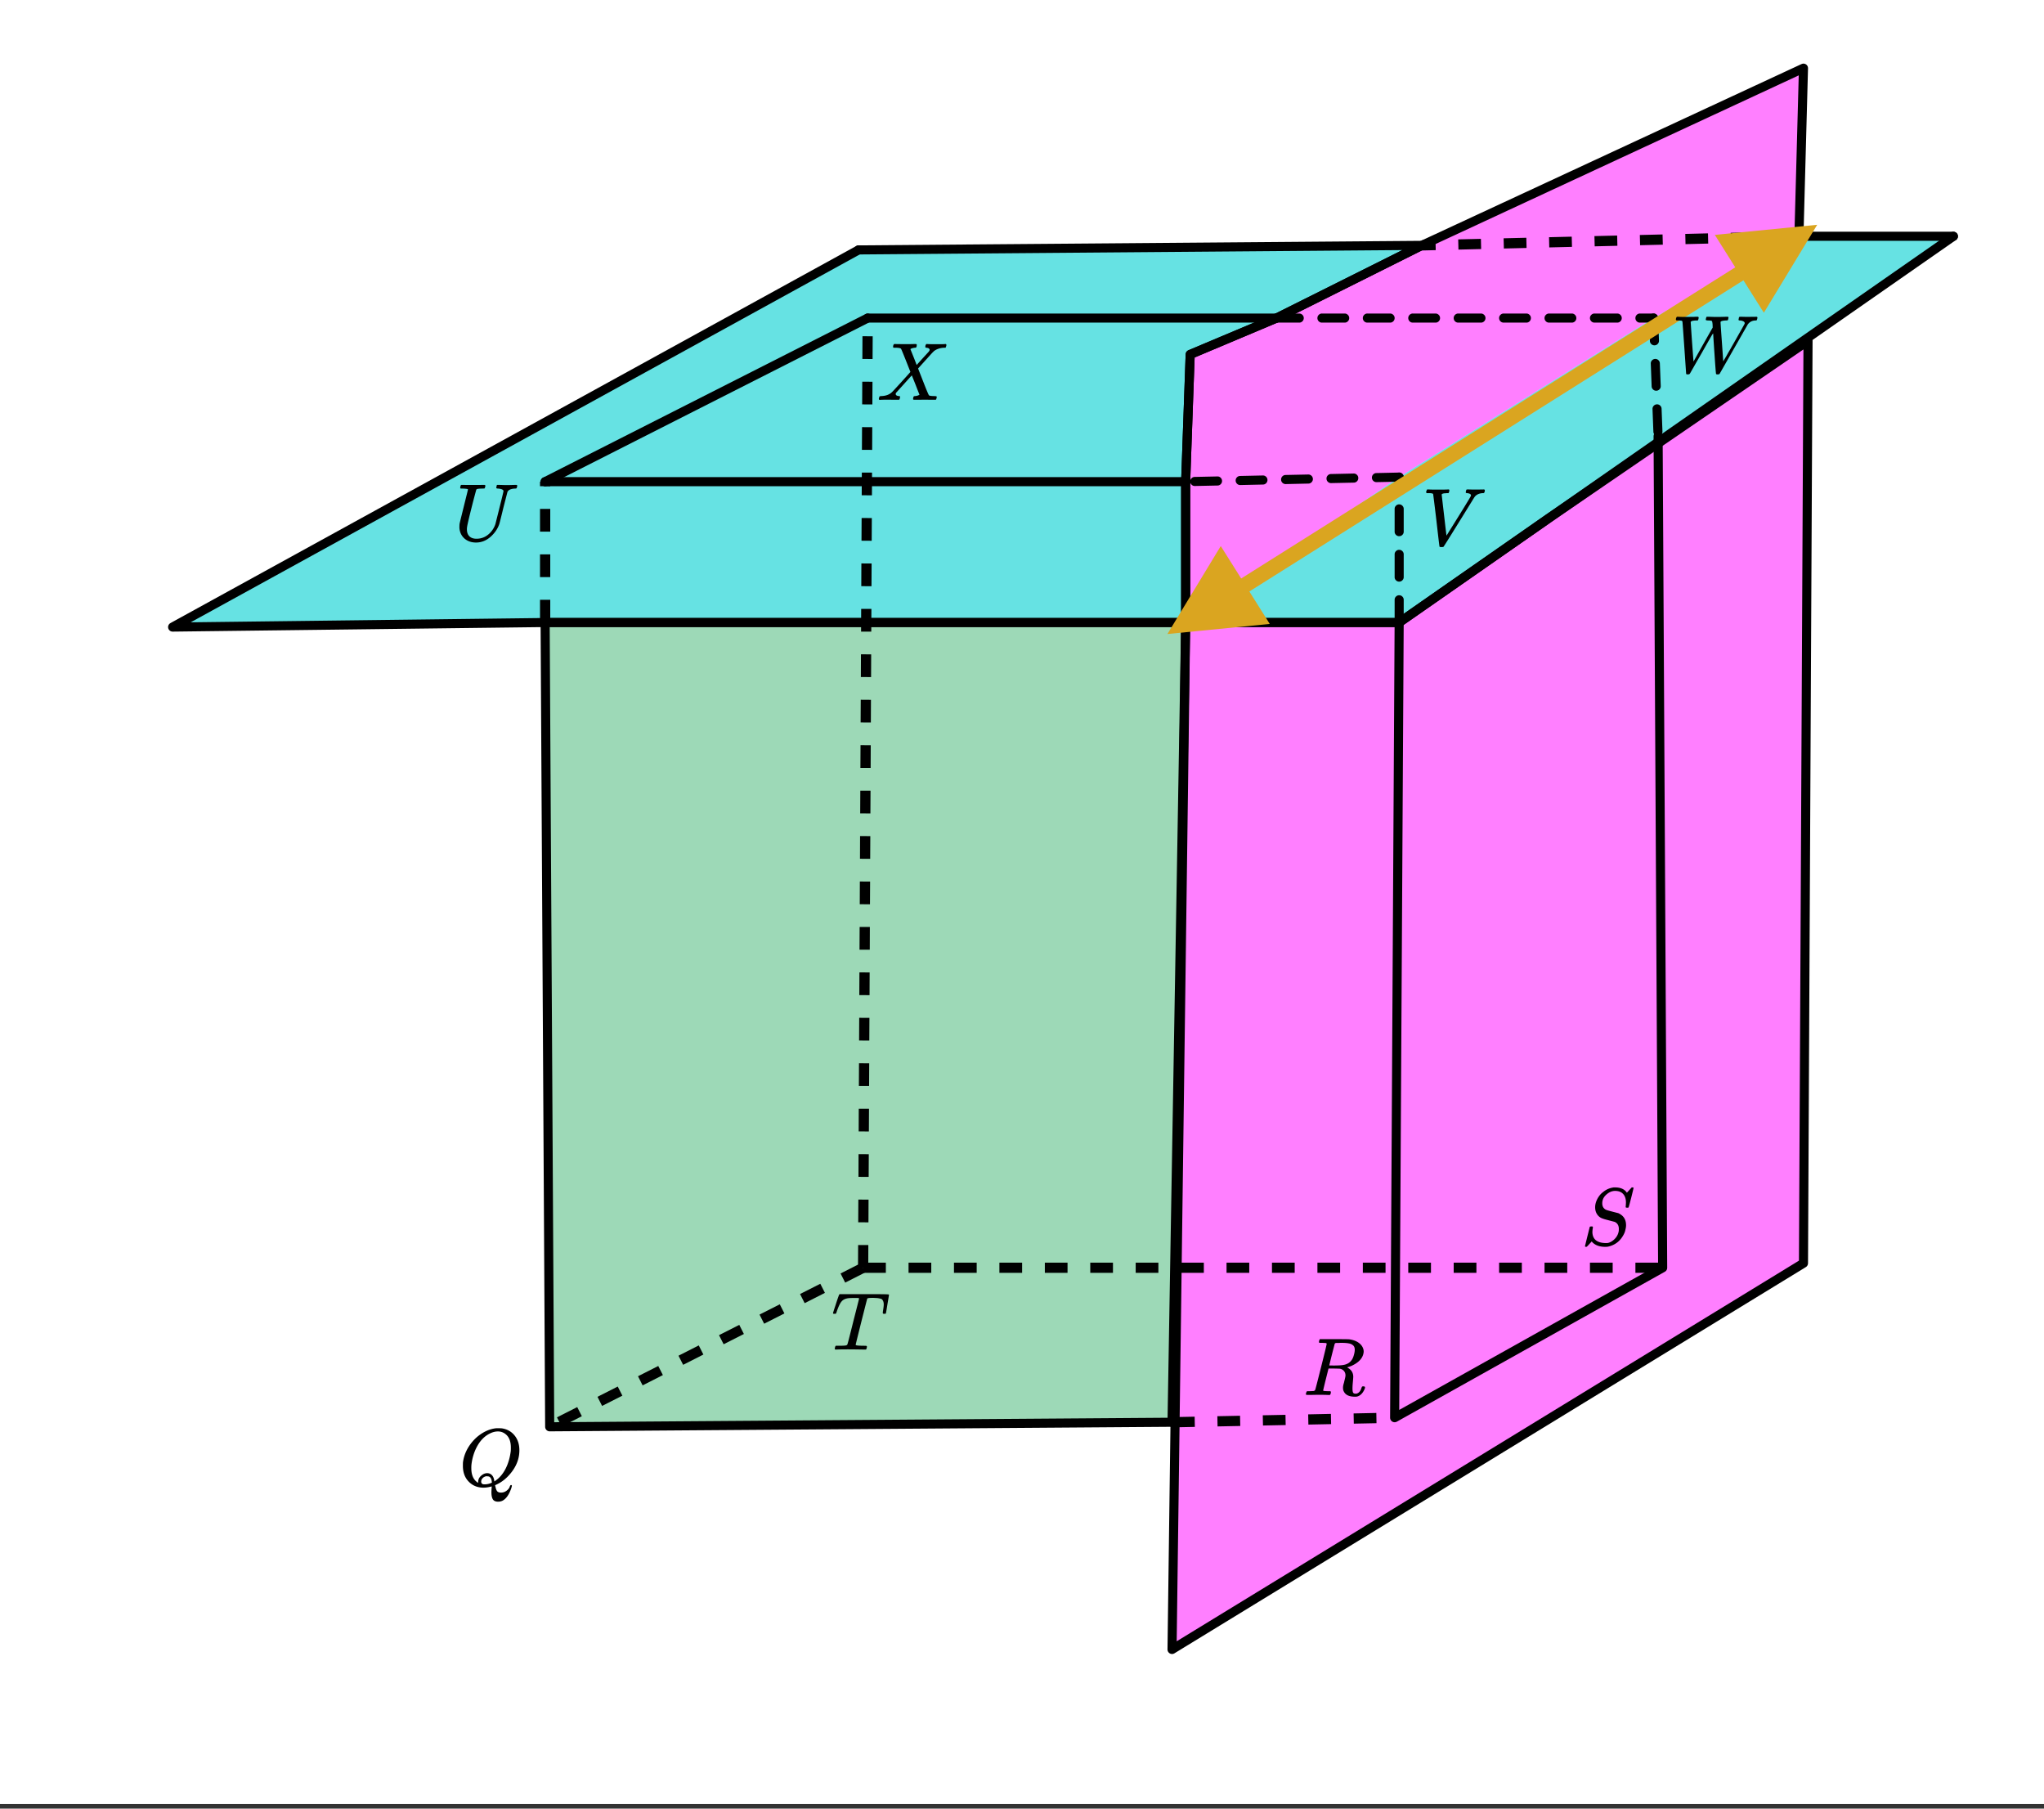 <svg xmlns="http://www.w3.org/2000/svg" xmlns:xlink="http://www.w3.org/1999/xlink" width="449.28" height="397.44" viewBox="0 0 336.96 298.08"><rect x="0" y="0" width="336.96" height="298.08" fill="#333333" stroke="none"/><defs><symbol overflow="visible" id="f"><path d="M5.375 1.078c0-.094.004-.258.016-.484.02-.23.03-.383.03-.453V.094L5.22.14a4.88 4.88 0 0 1-1.14.156c-.95 0-1.743-.305-2.376-.922C1.016-1.289.672-2.18.672-3.297c0-.312.004-.508.015-.594.165-1.238.688-2.375 1.563-3.406.25-.289.52-.562.813-.812 1-.82 2.039-1.286 3.124-1.391h.235c.344 0 .555.008.64.016.883.125 1.594.515 2.125 1.171.532.649.797 1.465.797 2.454 0 1.199-.375 2.324-1.125 3.375C8.11-1.441 7.227-.688 6.22-.22l-.235.11v.062c0 .012.004.027.016.047.008.031.016.063.016.094.007.031.02.054.03.078.071.351.173.598.298.734.133.133.336.203.61.203.343 0 .655-.109.937-.328.28-.21.457-.453.53-.734.063-.125.126-.188.188-.188.07 0 .118.04.141.11 0 .05-.031.18-.094.39-.367 1.094-.867 1.797-1.5 2.11a1.7 1.7 0 0 1-.672.14c-.418 0-.71-.132-.875-.39-.156-.262-.234-.64-.234-1.14zm-.703-3.172c.332 0 .601.121.812.36.207.23.332.562.375 1l.188-.125C6.734-1.336 7.289-2 7.719-2.844c.426-.844.707-1.804.843-2.89.008-.082.016-.274.016-.579 0-1.05-.308-1.8-.922-2.25a1.918 1.918 0 0 0-1.218-.406c-.438 0-.883.117-1.329.344-.812.398-1.492 1.063-2.03 2-.532.938-.868 1.992-1 3.156a6.182 6.182 0 0 0-.017.563c0 .93.243 1.633.735 2.11.207.187.336.28.39.28v-.109c0-.406.157-.75.47-1.031.32-.29.66-.438 1.015-.438zM4.234-.25c.414 0 .82-.094 1.22-.281l-.016-.125c-.043-.5-.211-.797-.5-.89a1.545 1.545 0 0 0-.266-.032h-.078c-.024-.008-.04-.016-.047-.016a.456.456 0 0 0-.172.047.985.985 0 0 0-.484.313.788.788 0 0 0-.204.53c0 .306.18.454.547.454zm0 0"/></symbol><symbol overflow="visible" id="g"><path d="M2.047-1.89c0 .5.133.886.406 1.156.281.273.672.406 1.172.406.738 0 1.39-.234 1.953-.703A3.739 3.739 0 0 0 6.75-2.766c.883-3.507 1.328-5.312 1.328-5.406 0-.226-.289-.367-.86-.422-.187 0-.292-.031-.312-.094-.023-.019-.015-.093.016-.218a.212.212 0 0 0 .016-.078c.007-.04.015-.07.015-.094 0-.02.004-.035.016-.047A.14.14 0 0 1 7-9.172l.016-.015c.007-.008.023-.016.046-.016h.079c.125 0 .351.008.687.015a20.68 20.68 0 0 0 1.672 0c.313-.007.523-.015.64-.015.133 0 .204.047.204.14 0 .043-.016.122-.047.235a.821.821 0 0 1-.063.172c-.03.043-.132.062-.296.062-.637.031-1.04.215-1.204.547l-.671 2.594c-.368 1.523-.59 2.418-.672 2.687-.274.805-.762 1.516-1.47 2.141-.71.617-1.5.922-2.374.922-.73 0-1.344-.203-1.844-.61C1.211-.726.922-1.27.828-1.938a1.805 1.805 0 0 1-.015-.312c0-.207.007-.395.03-.563.009-.07.13-.566.36-1.484.227-.926.453-1.832.672-2.719.227-.894.344-1.379.344-1.453 0-.062-.262-.101-.781-.125h-.391c-.043-.008-.074-.039-.094-.094-.012-.019-.008-.097.016-.234.039-.156.082-.25.125-.281h.234c.363.012.973.015 1.828.015h.89c.384-.007.661-.015.829-.015.125 0 .191.031.203.094.02.023.016.101-.016.234-.042.156-.085.246-.125.266h-.109c-.023 0-.055.007-.094.015H4.5c-.469.012-.742.043-.813.094a.217.217 0 0 0-.093.094c-.012.023-.14.5-.39 1.437-.243.93-.485 1.899-.735 2.907-.242 1.011-.371 1.605-.39 1.78a2.138 2.138 0 0 0-.032.391zm0 0"/></symbol><symbol overflow="visible" id="h"><path d="M.797-8.594c-.063-.062-.094-.11-.094-.14 0-.07.02-.16.063-.266a.876.876 0 0 1 .109-.203h.156c.375.023.844.031 1.407.031 1.062 0 1.687-.008 1.874-.031h.141c.05.055.078.09.078.11.008.023 0 .105-.031.25-.031.124-.074.21-.125.25h-.281c-.2.023-.336.03-.407.03-.261.043-.402.11-.421.204 0 .023.129 1.152.39 3.39.258 2.242.395 3.367.406 3.375l.985-1.578c.656-1.05 1.312-2.11 1.969-3.172.656-1.07.988-1.629 1-1.672a.418.418 0 0 0 .078-.203c0-.195-.203-.32-.61-.375-.168 0-.25-.039-.25-.125 0-.05.008-.113.032-.187.03-.133.054-.219.078-.25.031-.031.093-.047.187-.047.145 0 .383.008.719.015H9c.625 0 1.02-.003 1.188-.015h.093c.063.062.094.11.094.14a.777.777 0 0 1-.125.438c-.031.023-.11.031-.234.031-.48.031-.868.18-1.157.438l-.093.094a.822.822 0 0 1-.063.078 1.097 1.097 0 0 1-.094.14C5.297-2.477 3.613.22 3.563.25L3.5.281l-.25.016c-.168 0-.262-.012-.281-.031-.043-.012-.063-.032-.063-.063-.023-.055-.195-1.488-.515-4.312a383.13 383.13 0 0 0-.532-4.329c-.054-.101-.28-.156-.687-.156zm0 0"/></symbol><symbol overflow="visible" id="i"><path d="M3.875-8.469c0-.008-.008-.02-.016-.031a.084.084 0 0 0-.046-.016c-.012-.007-.028-.02-.047-.03a.291.291 0 0 0-.094-.017c-.031-.007-.063-.015-.094-.015H3.36a.516.516 0 0 0-.125-.016h-.53c-.044-.008-.075-.039-.095-.094-.011-.019-.007-.097.016-.234.05-.164.094-.258.125-.281h2.344c1.55 0 2.39.012 2.515.031.813.117 1.43.399 1.86.844.332.355.5.75.5 1.187 0 .094-.024.23-.063.407-.21.804-.87 1.453-1.984 1.953-.399.148-.621.218-.672.218l.094.079c.601.336.906.828.906 1.484 0 .105-.023.39-.063.86-.042.43-.062.78-.062 1.062 0 .312.031.539.094.672.062.125.195.187.406.187.125 0 .207-.008.25-.031.344-.125.582-.422.719-.89.05-.126.086-.204.11-.235.03-.031.097-.047.202-.047.188 0 .281.059.281.172 0 .156-.109.414-.328.766-.273.398-.59.64-.953.734-.062.02-.195.031-.39.031-.93 0-1.532-.281-1.813-.844a1.141 1.141 0 0 1-.14-.546v-.22c.007-.062.019-.128.03-.202a.716.716 0 0 1 .032-.157c.008-.039.031-.117.063-.234a2.01 2.01 0 0 0 .078-.312c.132-.508.203-.836.203-.985 0-.445-.196-.781-.578-1a1.217 1.217 0 0 0-.344-.11c-.086-.007-.402-.019-.953-.03h-.922l-.438 1.75a82.615 82.615 0 0 0-.437 1.812c0 .063.008.102.031.11.063.03.313.054.75.062h.406c.051.063.079.105.079.125.007.012 0 .094-.032.25a.464.464 0 0 1-.14.25h-.204a34.22 34.22 0 0 0-1.765-.031c-.211 0-.512.008-.906.015H.672C.516-.016.437-.055.437-.14c0-.007.016-.07.047-.187.04-.164.086-.258.141-.281a.954.954 0 0 1 .203-.016h.078c.239 0 .508-.008.813-.031.125-.031.207-.086.25-.172.031-.031.351-1.274.968-3.735.626-2.468.938-3.769.938-3.906zm4.406.344c-.187-.195-.437-.32-.75-.375-.304-.063-.734-.094-1.297-.094-.117 0-.23.008-.343.016h-.437c-.126.012-.212.055-.25.125-.013.023-.169.621-.47 1.797a169.86 169.86 0 0 0-.437 1.781c0 .012.312.016.937.016.696-.008 1.164-.04 1.407-.094.582-.094 1.03-.36 1.343-.797.145-.195.266-.46.36-.797.101-.344.156-.648.156-.922 0-.281-.074-.5-.219-.656zm0 0"/></symbol><symbol overflow="visible" id="j"><path d="M7.453-7.016c0-.601-.156-1.07-.469-1.406-.304-.332-.746-.5-1.328-.5-.5 0-.98.203-1.437.61-.45.398-.672.874-.672 1.437 0 .281.066.523.203.719.145.199.328.328.547.39.031.024.344.11.937.266.602.156.91.234.922.234.125.043.29.137.5.282.54.386.813.96.813 1.718 0 .243-.04.493-.11.75-.043.25-.132.5-.265.75C6.53-.66 5.66.016 4.484.266a2.94 2.94 0 0 1-.468.03c-.887 0-1.579-.245-2.079-.734l-.125-.156-.39.422c-.25.281-.39.426-.422.438-.023.02-.063.03-.125.03C.758.297.703.259.703.189c0-.032.258-1.086.781-3.172.02-.051.11-.079.266-.079h.172c.05.043.078.075.078.094.008.012.004.086-.016.219a3.75 3.75 0 0 0-.062.688c.031.585.238 1.023.625 1.312.394.281.93.422 1.61.422.081 0 .19-.004.327-.016.414-.101.79-.328 1.125-.672.344-.351.555-.757.641-1.218.02-.07.031-.211.031-.422 0-.57-.234-.961-.703-1.172-.055-.008-.375-.094-.969-.25-.593-.156-.902-.242-.921-.266a1.704 1.704 0 0 1-.954-.672c-.242-.343-.359-.75-.359-1.218 0-.446.125-.91.375-1.391.258-.477.57-.848.938-1.11.457-.394 1.007-.644 1.656-.75a.582.582 0 0 1 .14-.015h.157c.925 0 1.582.293 1.968.875l.797-.875h.11c.125 0 .187.031.187.094 0 .062-.133.61-.39 1.64-.262 1.024-.407 1.547-.438 1.579-.023.023-.09.03-.203.03-.18 0-.266-.034-.266-.109 0-.05.004-.097.016-.14 0-.04.004-.133.016-.282.007-.156.015-.265.015-.328zm0 0"/></symbol><symbol overflow="visible" id="k"><path d="M.781-8.594c-.062-.062-.094-.11-.094-.14 0-.196.055-.352.172-.47h.172c.375.024.82.032 1.344.032h.422c.195-.008.348-.015.453-.015h.422c.164-.008.289-.016.375-.016h.312c.051.055.079.09.079.11.007.023 0 .105-.032.25-.031.124-.074.21-.125.25H4c-.262.011-.477.038-.64.077-.137.063-.215.118-.235.157 0 .062.07 1.152.219 3.265.156 2.117.238 3.203.25 3.266A786.958 786.958 0 0 1 6.75-7.422l-.016-.5c-.03-.375-.078-.57-.14-.594-.055-.039-.242-.066-.563-.078-.25 0-.386-.031-.406-.094-.023-.019-.016-.093.016-.218.039-.176.082-.274.125-.297h.406a27.984 27.984 0 0 0 2.203.016c.352-.008.602-.016.75-.016.156 0 .234.031.234.094 0 .043-.015.125-.046.25a.9.9 0 0 1-.047.187c-.024.055-.141.078-.36.078-.46.024-.734.09-.828.203-.031.032-.043.063-.031.094 0 .117.07 1.195.219 3.235.144 2.03.218 3.101.218 3.203l.032-.047a.95.95 0 0 1 .078-.125c.039-.07.094-.16.156-.266.063-.101.14-.234.234-.39.094-.165.196-.352.313-.563.125-.207.265-.445.422-.719.156-.281.328-.582.515-.906 1.157-2.04 1.743-3.086 1.766-3.14a.55.55 0 0 0 .031-.126c0-.144-.09-.254-.265-.328a1.342 1.342 0 0 0-.563-.125c-.125 0-.187-.039-.187-.125 0-.031.007-.094.03-.187a.212.212 0 0 0 .017-.078c.007-.04.015-.07.015-.094 0-.02.004-.035.016-.047a.091.091 0 0 1 .047-.047.164.164 0 0 1 .062-.015.433.433 0 0 1 .11-.016c.164 0 .414.008.75.015h.734c.594 0 .973-.003 1.14-.015.126 0 .188.047.188.14 0 .055-.016.137-.047.25a.564.564 0 0 1-.078.188c-.031.023-.078.031-.14.031-.563 0-1 .215-1.313.64a.959.959 0 0 0-.094.157l-2.281 4a1426.642 1426.642 0 0 1-2.281 4c-.055.063-.164.094-.329.094-.136 0-.218-.024-.25-.063-.03-.03-.12-1.14-.265-3.328a277.267 277.267 0 0 1-.219-3.375l-.172.235c-.199.336-.773 1.34-1.718 3.015-.282.492-.594 1.031-.938 1.625A126.93 126.93 0 0 1 3.25-.28C3.094 0 3.008.145 3 .156c-.055.094-.168.14-.344.14-.168 0-.261-.03-.281-.093 0-.031-.102-1.469-.297-4.312-.2-2.844-.305-4.27-.312-4.282-.024-.082-.07-.132-.141-.156-.063-.02-.234-.035-.516-.047zm0 0"/></symbol><symbol overflow="visible" id="l"><path d="M.563 0c-.149 0-.22-.047-.22-.14 0-.04.016-.114.048-.22.03-.124.062-.195.093-.218.032-.02.114-.035.25-.047.782-.02 1.391-.254 1.829-.703.093-.082.613-.645 1.562-1.688.957-1.05 1.43-1.582 1.422-1.593C4.567-7.11 4.05-8.38 4-8.422c-.074-.101-.355-.16-.844-.172h-.375a.365.365 0 0 1-.094-.11c0-.019.008-.1.032-.25a.647.647 0 0 1 .14-.25h.188c.3.013.844.017 1.625.017h.86c.382-.008.663-.016.843-.016.094 0 .148.012.172.031.031.012.047.043.047.094 0 .219-.032.36-.094.422-.023.043-.102.062-.234.062-.336.043-.57.117-.704.219l-.015.016c.406.992.75 1.859 1.031 2.609l.719-.797c.414-.457.75-.82 1-1.094.195-.207.316-.347.36-.421a.454.454 0 0 0 .062-.22c-.031-.132-.14-.226-.328-.28a.472.472 0 0 1-.172-.032c-.086 0-.149-.015-.188-.047-.031-.039-.031-.144 0-.312a.647.647 0 0 1 .14-.25h.157c.207.023.75.031 1.625.031.781 0 1.223-.008 1.328-.031h.11c.062.062.093.11.093.14a.925.925 0 0 1-.062.282c-.031.105-.063.168-.094.187h-.219c-.687.031-1.257.227-1.703.578a.7.7 0 0 1-.14.141c-.024.031-.043.055-.063.063-.043.042-.45.492-1.219 1.343L6.813-5.172l.421 1.078c.282.719.567 1.45.86 2.188.3.73.472 1.117.515 1.156.082.074.352.117.813.125.312 0 .469.04.469.11 0 .105-.032.25-.094.437-.024.043-.09.062-.203.062h-.719c-.344-.007-.656-.015-.938-.015-.273 0-.59.008-.953.015H6.22c-.117 0-.188-.02-.219-.062-.023-.031-.016-.117.016-.266.03-.133.062-.21.093-.234a.563.563 0 0 1 .204-.047c.156-.008.328-.047.515-.11.145-.07.219-.113.219-.124-.012 0-.219-.524-.625-1.579l-.64-1.593c-.012 0-.438.468-1.282 1.406-.836.93-1.258 1.398-1.266 1.406a.341.341 0 0 0-.109.25c0 .168.129.278.39.328.008 0 .036.008.079.016h.094c.101 0 .156.047.156.14a.868.868 0 0 1-.047.235c-.024.117-.047.184-.078.203-.024.024-.09.031-.203.031h-.797c-.356-.007-.621-.015-.797-.015C1.21-.031.758-.02.562 0zm0 0"/></symbol><symbol overflow="visible" id="m"><path d="M5.594 0c-.242 0-.64-.004-1.203-.016-.563-.007-1-.015-1.313-.015C1.91-.031 1.172-.02.86 0H.656a.365.365 0 0 1-.094-.11c0-.019.016-.1.047-.25a.561.561 0 0 1 .125-.265h.391c.531 0 .895-.008 1.094-.031a.747.747 0 0 0 .328-.078c.008-.008.02-.016.031-.016.04-.031.082-.125.125-.281.05-.157.235-.86.547-2.11.156-.613.281-1.113.375-1.5.633-2.468.953-3.726.953-3.78 0-.052-.133-.079-.39-.079h-.422c-.606 0-1 .027-1.188.078-.387.086-.68.246-.875.485-.25.273-.516.82-.797 1.64-.062.2-.11.32-.14.36-.024.03-.086.046-.188.046H.547c-.125 0-.203-.007-.235-.03C.29-5.954.282-5.978.282-6c0-.05.132-.484.406-1.297.195-.613.363-1.11.5-1.484.05-.164.109-.281.171-.344h6.313c1.207 0 1.812.023 1.812.063v.015l.016.016V-9c0 .063-.086.578-.25 1.547-.156.969-.242 1.46-.25 1.469 0 .023-.016.043-.047.062-.023.024-.09.031-.203.031h-.125c-.031-.007-.055-.015-.063-.015a.257.257 0 0 1-.046-.047c-.012-.02-.024-.035-.032-.047 0-.063.008-.18.032-.36.082-.488.125-.847.125-1.077 0-.196-.028-.364-.079-.5a1.017 1.017 0 0 0-.187-.313c-.063-.07-.184-.125-.36-.156a3.96 3.96 0 0 0-.453-.078 29.24 29.24 0 0 0-.625-.032c-.406 0-.667.012-.78.032-.118.011-.196.043-.235.093-.012.012-.336 1.274-.969 3.782-.625 2.5-.937 3.765-.937 3.796 0 .063.054.106.171.125.125.032.461.055 1.016.063.3 0 .484.008.547.016.063.011.098.039.11.078a.798.798 0 0 1-.016.234c-.043.168-.086.262-.125.281L5.687 0h-.093zm0 0"/></symbol><clipPath id="a"><path d="M0 0h336.96v297.309H0zm0 0"/></clipPath><clipPath id="b"><path d="M192 89h18v16h-18zm0 0"/></clipPath><clipPath id="c"><path d="M188.41 98.074l129.938-81.808 81.808 129.933-129.933 81.813zm0 0"/></clipPath><clipPath id="d"><path d="M282 37h18v15h-18zm0 0"/></clipPath><clipPath id="e"><path d="M282.695 38.71L412.63-43.101 494.44 86.836l-129.933 81.812zm0 0"/></clipPath></defs><g clip-path="url(#a)" fill="#fff"><path d="M0 0h337v298.059H0zm0 0"/><path d="M0 0h337v298.059H0zm0 0"/></g><path d="M90.617 235.152l102.598-.75 2.246-131.804H89.867zm0 0" fill="#3cb371" fill-opacity=".502"/><path d="M193.215 271.848l2.246-169.25h35.195l24.715-17.223 42.688-29.207-.75 152.023zm0 0" fill="#f0f" fill-opacity=".502"/><path d="M195.46 102.598l35.196-23.965 41.938-26.211 23.965-13.48h25.464l-66.652 46.433-24.715 17.223zm0 0" fill="#00ced1" fill-opacity=".6"/><path d="M28.457 103.348l113.082-62.16 92.863-.747-23.964 11.98-14.231 5.993-.746 20.969v23.215H89.867zm0 0" fill="#00ced1" fill-opacity=".6"/><path d="M195.46 102.598V79.383l.747-20.969 14.23-5.992 23.965-11.98 62.907-29.208-.75 27.707-23.965 13.48-41.938 26.212zm0 0" fill="#f0f" fill-opacity=".502"/><path d="M193.215 234.402l2.246-131.804" fill="red" stroke-width="1.498" stroke-linecap="round" stroke="#000"/><path d="M195.461 102.598H89.867" fill="none" stroke-width="1.498" stroke-linecap="round" stroke="#000"/><path d="M89.867 102.598l.75 132.554M90.617 235.152l102.598-.75" fill="red" stroke-width="1.498" stroke-linecap="round" stroke="#000"/><path d="M143.04 52.422h67.398" fill="none" stroke-width="1.498" stroke-linecap="round" stroke="#000"/><path d="M210.438 51.672h3.746c.207 0 .382.074.527.223.148.144.219.32.219.527a.72.72 0 0 1-.22.531.72.72 0 0 1-.526.219h-3.746a.72.72 0 0 1-.528-.219.723.723 0 0 1-.222-.531c0-.207.074-.383.222-.527a.708.708 0 0 1 .528-.223zm7.488 0h3.746c.207 0 .383.074.527.223.149.144.223.32.223.527a.723.723 0 0 1-.223.531.72.72 0 0 1-.527.219h-3.746a.72.72 0 0 1-.528-.219.72.72 0 0 1-.218-.531c0-.207.07-.383.218-.527a.708.708 0 0 1 .528-.223zm7.488 0h3.746c.207 0 .383.074.531.223a.72.72 0 0 1 .22.527.735.735 0 0 1-.22.531.735.735 0 0 1-.53.219h-3.747a.72.72 0 0 1-.527-.219.72.72 0 0 1-.219-.531c0-.207.07-.383.219-.527a.708.708 0 0 1 .527-.223zm7.492 0h3.742c.207 0 .383.074.532.223a.72.72 0 0 1 .218.527.735.735 0 0 1-.218.531.735.735 0 0 1-.532.219h-3.742a.728.728 0 0 1-.531-.219.735.735 0 0 1-.219-.531.72.72 0 0 1 .219-.527.717.717 0 0 1 .531-.223zm7.489 0h3.742c.207 0 .383.074.531.223a.72.72 0 0 1 .219.527.735.735 0 0 1-.219.531.735.735 0 0 1-.531.219h-3.742a.735.735 0 0 1-.532-.219.735.735 0 0 1-.218-.531.72.72 0 0 1 .218-.527.723.723 0 0 1 .532-.223zm7.488 0h3.742c.207 0 .387.074.531.223a.72.72 0 0 1 .219.527.735.735 0 0 1-.219.531.728.728 0 0 1-.531.219h-3.742a.735.735 0 0 1-.531-.219.735.735 0 0 1-.22-.531.72.72 0 0 1 .22-.527.723.723 0 0 1 .53-.223zm7.488 0h3.746c.207 0 .383.074.528.223.148.144.218.32.218.527a.72.72 0 0 1-.218.531.72.72 0 0 1-.528.219h-3.746a.735.735 0 0 1-.531-.219.735.735 0 0 1-.219-.531.72.72 0 0 1 .219-.527.723.723 0 0 1 .531-.223zm7.488 0h3.746c.207 0 .383.074.528.223.148.144.219.32.219.527a.72.72 0 0 1-.22.531.72.72 0 0 1-.527.219h-3.746a.72.72 0 0 1-.527-.219.723.723 0 0 1-.223-.531c0-.207.075-.383.223-.527a.708.708 0 0 1 .527-.223zm7.489 0h2.246c.207 0 .386.074.531.223a.72.72 0 0 1 .219.527.735.735 0 0 1-.219.531.728.728 0 0 1-.531.219h-2.246a.72.72 0 0 1-.528-.219.72.72 0 0 1-.218-.531c0-.207.07-.383.218-.527a.708.708 0 0 1 .528-.223zm0 0"/><path d="M230.656 78.633l-35.195.75" fill="red"/><path d="M230.672 79.383l-3.742.078a.724.724 0 0 1-.535-.207.722.722 0 0 1-.23-.524.721.721 0 0 1 .21-.535.715.715 0 0 1 .523-.23l3.743-.082a.721.721 0 0 1 .535.21c.148.141.226.317.23.524a.733.733 0 0 1-.207.535.73.73 0 0 1-.527.23zm-7.484.16l-3.747.078a.724.724 0 0 1-.53-.207.716.716 0 0 1-.231-.527.709.709 0 0 1 .207-.532.707.707 0 0 1 .523-.23l3.746-.082a.724.724 0 0 1 .531.207c.153.145.227.32.231.527a.724.724 0 0 1-.207.535.737.737 0 0 1-.524.231zm-7.489.156l-3.742.082a.733.733 0 0 1-.535-.207.73.73 0 0 1-.23-.527.746.746 0 0 1 .734-.766l3.742-.078a.746.746 0 0 1 .766.734.712.712 0 0 1-.211.532.701.701 0 0 1-.524.23zm-7.488.16l-3.742.082a.721.721 0 0 1-.535-.21.715.715 0 0 1-.23-.524.733.733 0 0 1 .206-.535.73.73 0 0 1 .528-.23l3.742-.079a.718.718 0 0 1 .535.207.722.722 0 0 1 .23.524.733.733 0 0 1-.207.535.73.73 0 0 1-.527.23zm-7.484.16l-3.747.079a.724.724 0 0 1-.535-.207.737.737 0 0 1-.23-.524.721.721 0 0 1 .21-.535.715.715 0 0 1 .524-.23l3.742-.079a.703.703 0 0 1 .536.207c.148.141.226.317.23.524a.718.718 0 0 1-.207.535.722.722 0 0 1-.523.23zm0 0"/><path d="M195.461 79.383H89.867" fill="none" stroke-width="1.498" stroke-linecap="round" stroke="#000"/><path d="M89.867 79.383l53.172-26.961" fill="red" stroke-width="1.498" stroke-linecap="round" stroke="#000"/><path d="M296.559 38.941h25.464" fill="none" stroke-width="1.498" stroke-linecap="round" stroke="#000"/><path d="M322.023 38.941l-66.652 46.434M255.371 85.375l-24.715 17.223" fill="red" stroke-width="1.498" stroke-linecap="round" stroke="#000"/><path d="M230.656 102.598h-35.195" fill="none" stroke-width="1.498" stroke-linecap="round" stroke="#000"/><path d="M229.91 102.598v-3.746a.71.71 0 0 1 .219-.528.705.705 0 0 1 .527-.219c.207 0 .387.07.531.22a.726.726 0 0 1 .22.527v3.746a.735.735 0 0 1-.22.53.728.728 0 0 1-.53.22.72.72 0 0 1-.528-.22.72.72 0 0 1-.219-.53zm0-7.489v-3.746c0-.207.07-.383.219-.527a.705.705 0 0 1 .527-.219c.207 0 .387.07.531.219a.72.72 0 0 1 .22.527v3.746a.72.72 0 0 1-.22.528.717.717 0 0 1-.53.222.708.708 0 0 1-.528-.222.705.705 0 0 1-.219-.528zm0-7.488v-3.746c0-.207.07-.383.219-.527a.708.708 0 0 1 .527-.223c.207 0 .387.074.531.223a.72.72 0 0 1 .22.527v3.746a.72.72 0 0 1-.22.527.713.713 0 0 1-.53.22.705.705 0 0 1-.528-.22.705.705 0 0 1-.219-.527zm0-7.488v-1.5c0-.207.07-.383.219-.528a.708.708 0 0 1 .527-.222c.207 0 .387.074.531.222a.72.72 0 0 1 .22.528v1.5a.72.72 0 0 1-.22.527.713.713 0 0 1-.53.219.705.705 0 0 1-.528-.219.705.705 0 0 1-.219-.527zm0 0"/><path d="M272.594 52.422l.75 19.473" fill="red"/><path d="M273.344 52.395l.144 3.742a.722.722 0 0 1-.199.535.733.733 0 0 1-.52.242.726.726 0 0 1-.539-.2.723.723 0 0 1-.238-.523l-.144-3.742a.722.722 0 0 1 .199-.535.714.714 0 0 1 .52-.238.707.707 0 0 1 .538.195c.153.14.23.316.239.524zm.289 7.48l.144 3.742a.726.726 0 0 1-.199.54.723.723 0 0 1-.523.238.717.717 0 0 1-.535-.2.718.718 0 0 1-.243-.52l-.14-3.741a.708.708 0 0 1 .195-.536.727.727 0 0 1 .523-.242.711.711 0 0 1 .536.2c.152.14.234.316.242.519zm.285 7.484l.144 3.743a.726.726 0 0 1-.199.539.714.714 0 0 1-.52.238.726.726 0 0 1-.538-.2.73.73 0 0 1-.239-.519l-.144-3.742a.726.726 0 0 1 .2-.54.721.721 0 0 1 .519-.237.726.726 0 0 1 .539.199c.152.14.23.312.238.52zm0 0"/><path d="M273.344 71.895l.75 137.046M274.094 208.941l-44.184 24.711M229.91 233.652l.746-131.054" fill="red" stroke-width="1.498" stroke-linecap="round" stroke="#000"/><path d="M195.461 102.598h35.195" fill="none" stroke-width="1.498" stroke-linecap="round" stroke="#000"/><path d="M230.656 102.598l24.715-17.223M255.371 85.375l42.688-29.207M298.059 56.168l-.75 152.023M297.309 208.191l-104.094 63.657M193.215 271.848l2.246-169.25M195.461 79.383l.746-20.969M196.207 58.414l14.23-5.992M210.438 52.422l23.964-11.98M234.402 40.441l62.907-29.207M297.309 11.234l-.75 27.707" fill="red" stroke-width="1.498" stroke-linecap="round" stroke="#000"/><path d="M195.461 102.598V79.383" fill="none" stroke-width="1.498" stroke-linecap="round" stroke="#000"/><path d="M141.54 41.188l92.862-.747M234.402 40.441l-23.964 11.98M210.438 52.422l-14.23 5.992M196.207 58.414l-.746 20.969" fill="red" stroke-width="1.498" stroke-linecap="round" stroke="#000"/><path d="M195.461 79.383v23.215M195.461 102.598H89.867" fill="none" stroke-width="1.498" stroke-linecap="round" stroke="#000"/><path d="M89.867 102.598l-61.41.75M28.457 103.348l113.082-62.16" fill="red" stroke-width="1.498" stroke-linecap="round" stroke="#000"/><path d="M141.445 208.938l.02-3.747 1.683.008-.015 3.746m-1.653-7.5l.02-3.742 1.684.008-.016 3.746m-1.648-7.5l.015-3.742 1.688.008-.02 3.742m-1.648-7.496l.015-3.742 1.688.007-.02 3.743m-1.648-7.497l.02-3.742 1.683.008-.02 3.742m-1.648-7.496l.02-3.746 1.683.008-.02 3.746m-1.648-7.496l.02-3.746 1.683.008-.015 3.746m-1.653-7.496l.02-3.746 1.683.007-.015 3.746m-1.649-7.496l.016-3.746 1.688.008-.02 3.746m-1.648-7.5l.015-3.742 1.688.008-.02 3.742m-1.648-7.496l.02-3.742 1.683.007-.02 3.743m-1.648-7.496l.02-3.743 1.683.008-.016 3.742m-1.652-7.496l.02-3.746 1.683.012-.016 3.742m-1.648-7.496l.016-3.746 1.683.008-.015 3.746m-1.649-7.496l.016-3.746 1.687.007-.02 3.747m-1.648-7.497L142 92.86l1.688.008-.02 3.746m-1.648-7.5l.02-3.742 1.683.008-.02 3.746m-1.648-7.5l.02-3.742 1.683.008-.016 3.742m-1.652-7.496l.02-3.742 1.683.007-.016 3.743m-1.648-7.497l.016-3.742 1.687.008-.02 3.742m-1.648-7.496l.016-3.746 1.687.008-.02 3.746M296.582 39.785l-3.746.09-.04-1.684 3.743-.09m-7.445 1.864l-3.742.09-.043-1.684 3.746-.09m-7.45 1.864l-3.742.09-.039-1.684 3.742-.09m-7.445 1.863l-3.746.09-.04-1.684 3.743-.09m-7.445 1.868l-3.742.09-.043-1.688 3.746-.09m-7.446 1.867l-3.746.09-.039-1.683 3.742-.09m-7.445 1.863l-3.742.09-.043-1.684 3.746-.09m-7.45 1.864l-3.741.09-.04-1.684 3.743-.09m-7.446 1.864l-2.265.054-.04-1.683 2.263-.055M89.023 102.598v-3.746h1.688v3.746m-1.688-7.489v-3.746h1.688v3.746m-1.688-7.488v-3.746h1.688v3.746m-1.688-7.488v-.75h1.688v.75"/><path d="M142.672 209.691l-3.34 1.696-.762-1.504 3.336-1.696m-5.914 4.891l-3.34 1.695-.761-1.503 3.34-1.692m-5.918 4.89l-3.34 1.692-.762-1.504 3.34-1.691m-5.918 4.89l-3.34 1.692-.762-1.5 3.34-1.695m-5.918 4.89l-3.336 1.696-.765-1.504 3.34-1.696m-5.915 4.89l-3.34 1.696-.761-1.504 3.34-1.691m-5.918 4.89l-3.34 1.692-.762-1.5 3.34-1.695m-5.918 4.89l-3.34 1.696-.762-1.504 3.34-1.696M193.195 233.559l3.746-.075.032 1.684-3.743.078m7.454-1.84l3.742-.074.035 1.684-3.742.074m7.453-1.836l3.742-.074.035 1.683-3.742.075m7.45-1.836l3.745-.079.036 1.688-3.747.074m7.454-1.836l3.746-.078.03 1.688-3.741.074"/><path d="M142.29 208.098h3.745v1.683h-3.746m7.488-1.683h3.746v1.683h-3.746m7.489-1.683h3.746v1.683h-3.746m7.488-1.683h3.746v1.683h-3.746m7.492-1.683h3.742v1.683h-3.742m7.488-1.683h3.743v1.683h-3.743m7.489-1.683h3.742v1.683h-3.742m7.488-1.683h3.746v1.683h-3.746m7.488-1.683h3.746v1.683H202.2m7.488-1.683h3.747v1.683h-3.746m7.492-1.683h3.742v1.683h-3.742m7.488-1.683h3.742v1.683h-3.742m7.488-1.683h3.742v1.683h-3.742m7.489-1.683h3.746v1.683h-3.746m7.488-1.683h3.746v1.683h-3.746m7.488-1.683h3.746v1.683h-3.746m7.488-1.683h3.746v1.683h-3.746m7.493-1.683h3.742v1.683h-3.742"/><path d="M205.156 96.492l81.707-51.445" fill="none" stroke-width="2.528" stroke="#daa520"/><g clip-path="url(#b)"><g clip-path="url(#c)"><path d="M201.246 89.996l-8.793 14.496 16.871-1.664zm0 0" fill="#daa520"/></g></g><g clip-path="url(#d)"><g clip-path="url(#e)"><path d="M282.695 38.71l16.875-1.663-8.793 14.496zm0 0" fill="#daa520"/></g></g><use xlink:href="#f" x="75.638" y="244.887"/><use xlink:href="#g" x="74.924" y="89.118"/><use xlink:href="#h" x="234.402" y="89.867"/><use xlink:href="#i" x="214.837" y="229.909"/><use xlink:href="#j" x="260.59" y="205.196"/><use xlink:href="#k" x="275.591" y="61.409"/><use xlink:href="#l" x="144.536" y="65.902"/><use xlink:href="#m" x="137.047" y="222.42"/></svg>